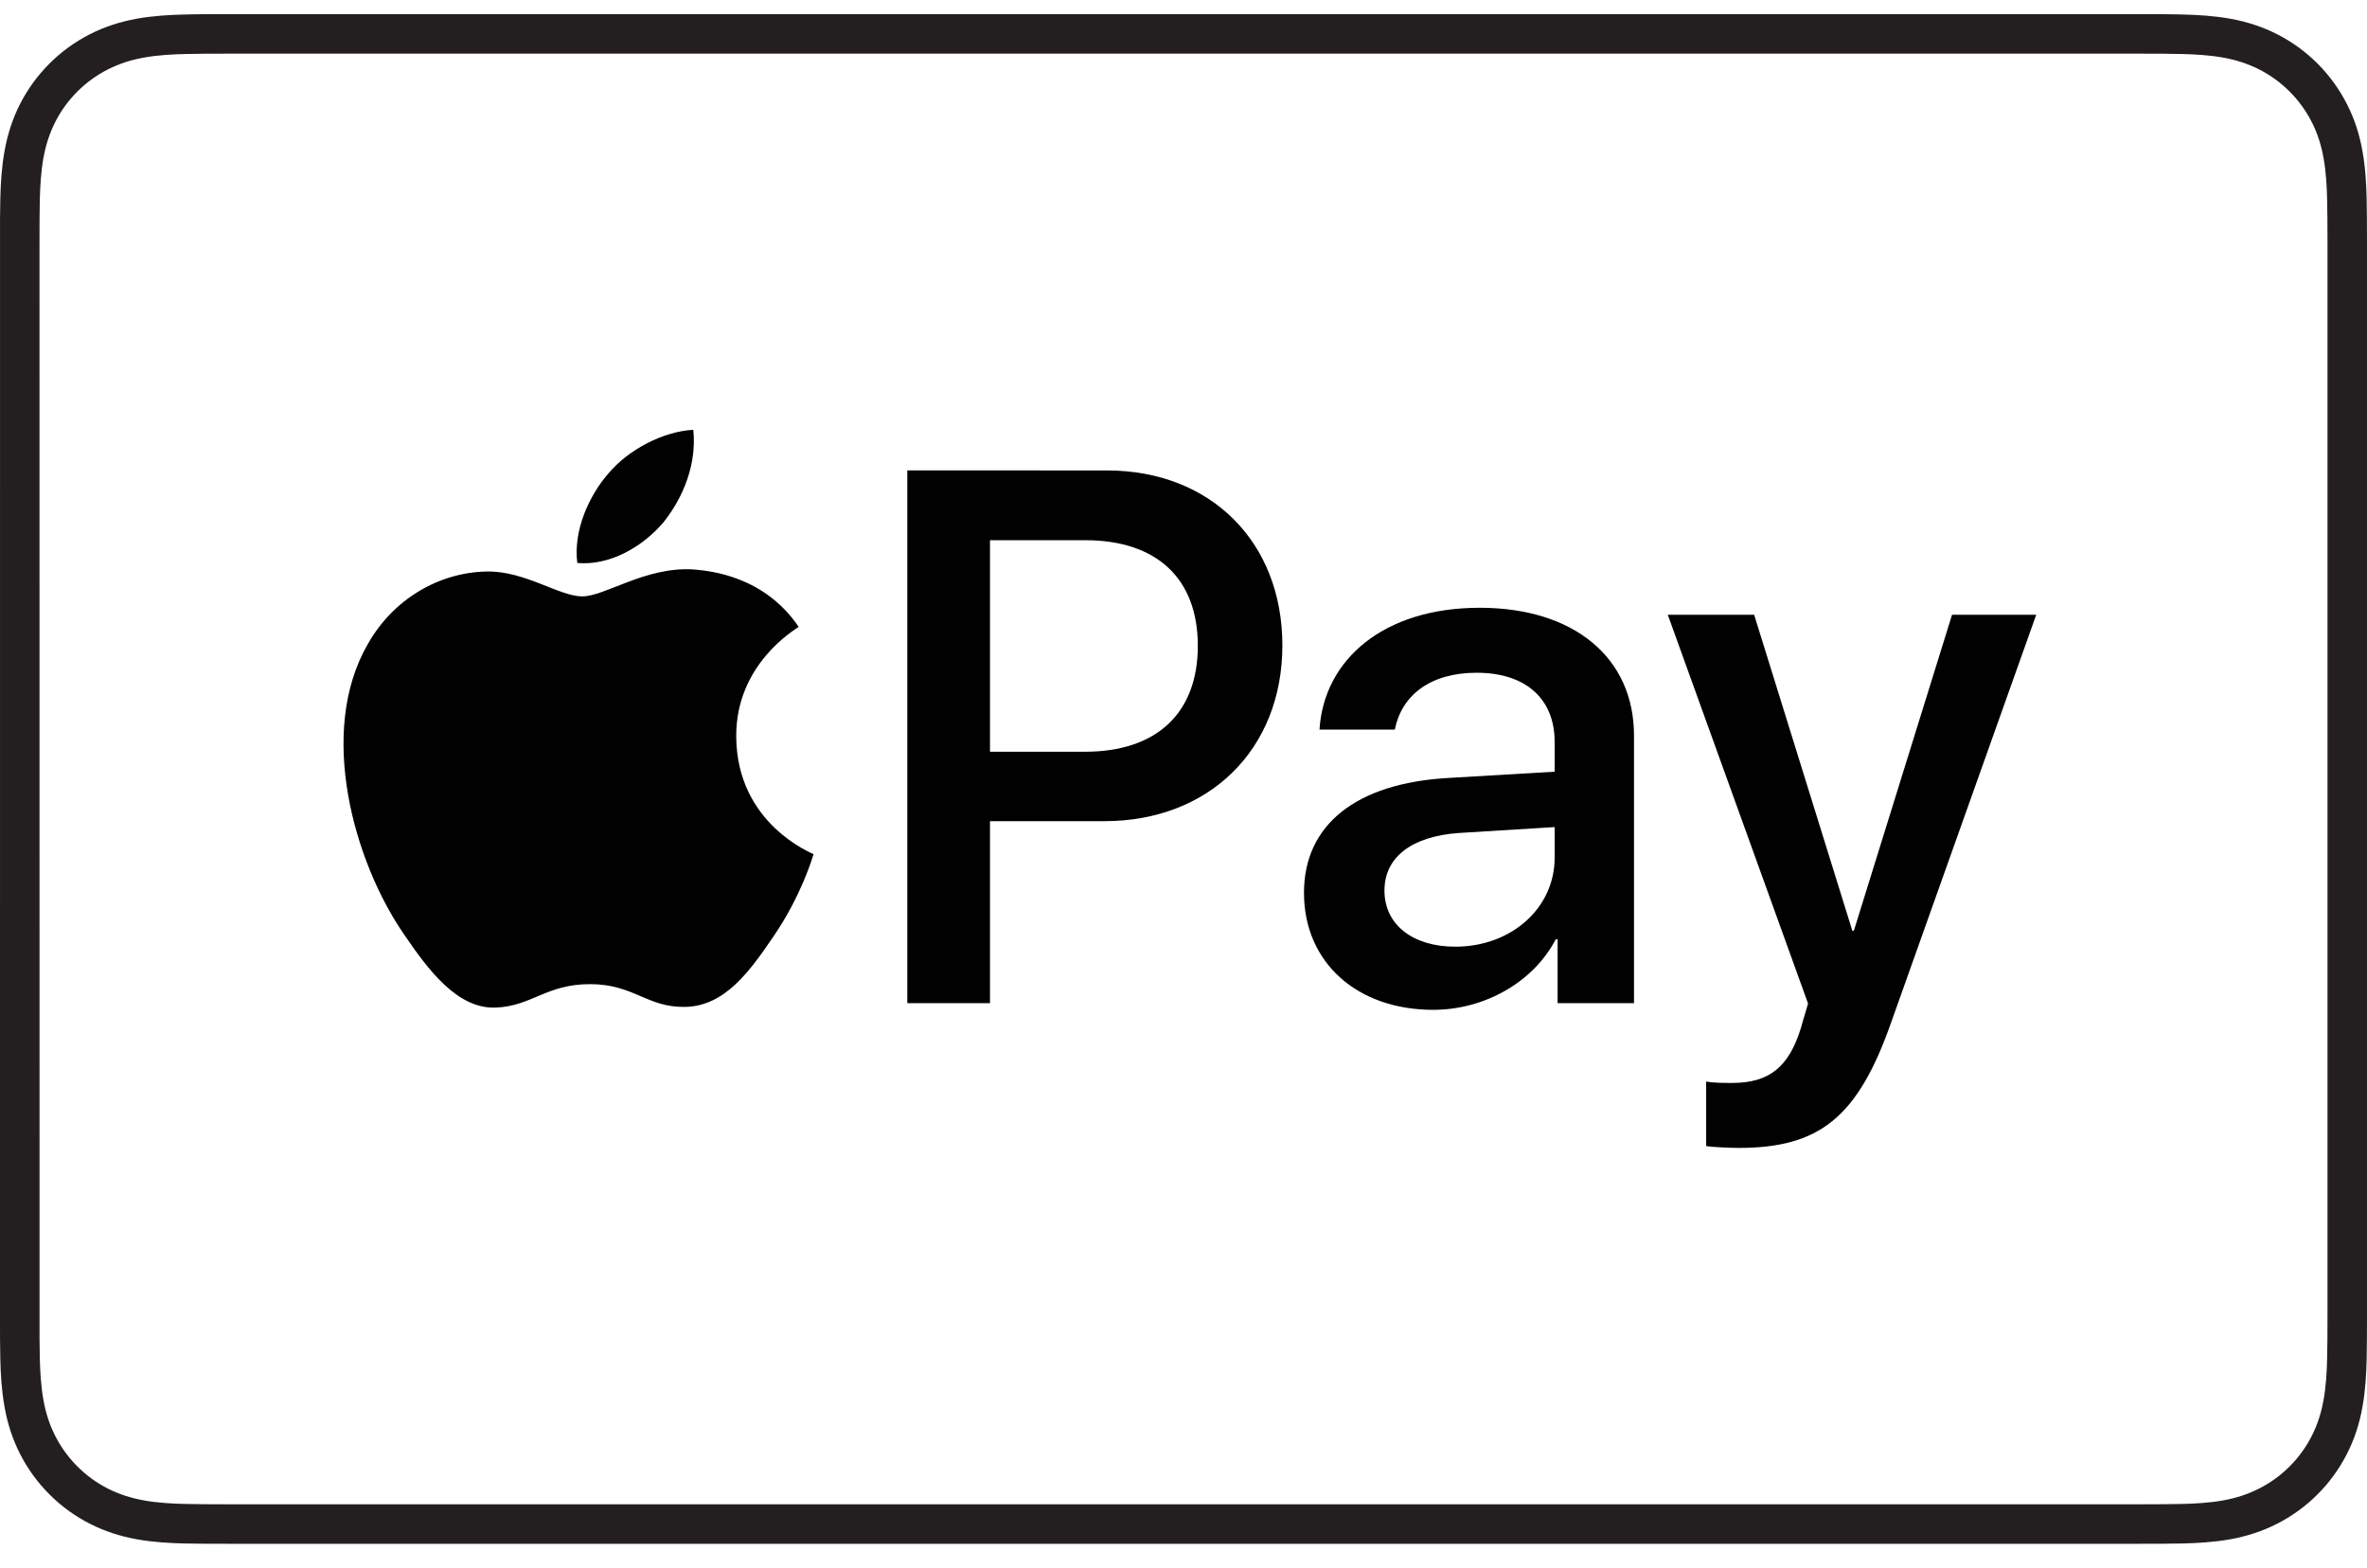 <svg width="80" height="53" viewBox="0 0 80 53" fill="none" xmlns="http://www.w3.org/2000/svg">
<path d="M23.42 19.244C21.812 19.148 20.446 20.156 19.678 20.156C18.91 20.156 17.735 19.292 16.463 19.315C14.809 19.34 13.273 20.275 12.434 21.763C10.706 24.74 11.978 29.156 13.657 31.58C14.473 32.779 15.456 34.1 16.751 34.053C17.975 34.005 18.454 33.26 19.942 33.26C21.428 33.26 21.86 34.053 23.156 34.029C24.499 34.005 25.339 32.829 26.155 31.628C27.09 30.261 27.473 28.941 27.497 28.868C27.473 28.844 24.907 27.86 24.883 24.907C24.859 22.436 26.898 21.26 26.994 21.187C25.843 19.484 24.044 19.292 23.42 19.244Z" fill="#010101"/>
<path d="M37.415 15.899C40.909 15.899 43.342 18.307 43.342 21.813C43.342 25.331 40.859 27.752 37.328 27.752H33.46V33.903H30.665V15.898L37.415 15.899ZM33.46 25.406H36.666C39.1 25.406 40.484 24.096 40.484 21.825C40.484 19.555 39.1 18.257 36.679 18.257H33.46V25.406Z" fill="#010101"/>
<path d="M44.072 30.173C44.072 27.877 45.831 26.467 48.951 26.292L52.544 26.08V25.07C52.544 23.61 51.558 22.736 49.911 22.736C48.351 22.736 47.378 23.485 47.141 24.658H44.596C44.746 22.287 46.767 20.54 50.011 20.54C53.193 20.54 55.226 22.224 55.226 24.857V33.903H52.644V31.745H52.581C51.82 33.205 50.161 34.128 48.439 34.128C45.869 34.128 44.072 32.531 44.072 30.173ZM52.544 28.987V27.952L49.312 28.151C47.703 28.264 46.792 28.975 46.792 30.098C46.792 31.245 47.74 31.994 49.188 31.994C51.071 31.994 52.544 30.697 52.544 28.987Z" fill="#010101"/>
<path d="M57.665 38.732V36.549C57.865 36.599 58.314 36.599 58.538 36.599C59.786 36.599 60.46 36.075 60.872 34.727C60.872 34.702 61.109 33.928 61.109 33.916L56.368 20.777H59.287L62.606 31.458H62.656L65.975 20.777H68.82L63.904 34.59C62.781 37.772 61.483 38.795 58.763 38.795C58.538 38.795 57.865 38.77 57.665 38.732Z" fill="#010101"/>
<path d="M72.287 52.174H7.713C7.441 52.174 7.169 52.174 6.899 52.172C6.672 52.171 6.441 52.168 6.21 52.163C5.775 52.151 5.204 52.125 4.63 52.023C4.045 51.917 3.525 51.745 3.037 51.496C2.532 51.239 2.072 50.906 1.67 50.503C1.27 50.103 0.935 49.642 0.677 49.136C0.428 48.647 0.256 48.126 0.153 47.544C0.051 46.982 0.024 46.432 0.011 45.967C0.005 45.735 0.003 45.504 0.001 45.273L0 44.462L0.001 7.38C0.003 7.149 0.005 6.919 0.011 6.688C0.024 6.221 0.051 5.671 0.153 5.107C0.257 4.527 0.428 4.006 0.677 3.516C0.934 3.012 1.268 2.552 1.671 2.15C2.072 1.748 2.532 1.414 3.038 1.157C3.526 0.908 4.047 0.736 4.628 0.631C5.198 0.529 5.772 0.502 6.208 0.491C6.438 0.484 6.669 0.482 6.901 0.48L7.713 0.479L73.097 0.48C73.329 0.482 73.56 0.484 73.792 0.491C74.227 0.502 74.8 0.529 75.372 0.631C75.954 0.736 76.474 0.908 76.962 1.157C77.465 1.412 77.925 1.746 78.329 2.149C78.73 2.552 79.064 3.012 79.321 3.516C79.572 4.006 79.744 4.527 79.847 5.109C79.948 5.667 79.975 6.219 79.988 6.686C79.993 6.919 79.997 7.151 79.997 7.382C80 7.649 80 7.92 80 8.191V44.462C80 44.733 80 45.004 79.997 45.276C79.997 45.503 79.993 45.734 79.988 45.966C79.975 46.434 79.948 46.986 79.847 47.545C79.744 48.125 79.572 48.647 79.321 49.137C79.064 49.642 78.73 50.103 78.329 50.503C77.925 50.907 77.465 51.241 76.961 51.496C76.475 51.745 75.955 51.917 75.372 52.023C74.795 52.125 74.224 52.151 73.792 52.163C73.558 52.168 73.327 52.171 73.095 52.172C72.83 52.174 72.558 52.174 72.287 52.174ZM7.713 1.814L6.909 1.816C6.687 1.817 6.466 1.82 6.244 1.826C5.854 1.836 5.346 1.859 4.864 1.946C4.414 2.026 4.015 2.158 3.644 2.347C3.263 2.54 2.917 2.792 2.615 3.094C2.312 3.397 2.06 3.743 1.868 4.122C1.679 4.494 1.548 4.893 1.467 5.343C1.381 5.82 1.358 6.308 1.346 6.723C1.341 6.945 1.338 7.166 1.337 7.388L1.335 8.191L1.337 45.265C1.338 45.487 1.341 45.709 1.346 45.932C1.358 46.344 1.381 46.833 1.467 47.308C1.547 47.759 1.678 48.159 1.867 48.53C2.062 48.911 2.313 49.257 2.614 49.558C2.917 49.862 3.263 50.113 3.642 50.306C4.014 50.495 4.413 50.626 4.865 50.708C5.35 50.795 5.857 50.818 6.243 50.827C6.463 50.833 6.685 50.836 6.907 50.836C7.178 50.839 7.445 50.839 7.713 50.839H72.294C72.559 50.839 72.823 50.839 73.087 50.836C73.314 50.836 73.535 50.833 73.759 50.827C74.143 50.818 74.649 50.795 75.137 50.708C75.586 50.626 75.985 50.495 76.355 50.306C76.735 50.114 77.081 49.863 77.385 49.559C77.686 49.258 77.938 48.911 78.132 48.53C78.322 48.158 78.452 47.76 78.532 47.31C78.618 46.836 78.641 46.347 78.652 45.93C78.658 45.709 78.661 45.488 78.662 45.267C78.665 44.995 78.665 44.729 78.665 44.462V8.191C78.665 7.924 78.665 7.658 78.662 7.391C78.661 7.165 78.658 6.944 78.652 6.722C78.641 6.306 78.618 5.816 78.532 5.344C78.452 4.893 78.322 4.494 78.132 4.123C77.938 3.743 77.686 3.396 77.384 3.094C77.081 2.791 76.735 2.539 76.357 2.347C75.985 2.158 75.586 2.027 75.136 1.946C74.653 1.859 74.145 1.836 73.757 1.826C73.533 1.82 73.311 1.817 73.089 1.816L72.287 1.814H7.713Z" fill="#231F20"/>
<path d="M22.422 17.655C23.096 16.813 23.553 15.682 23.432 14.526C22.446 14.575 21.243 15.176 20.547 16.02C19.921 16.741 19.368 17.92 19.512 19.027C20.619 19.123 21.724 18.474 22.422 17.655Z" fill="#010101"/>
</svg>
